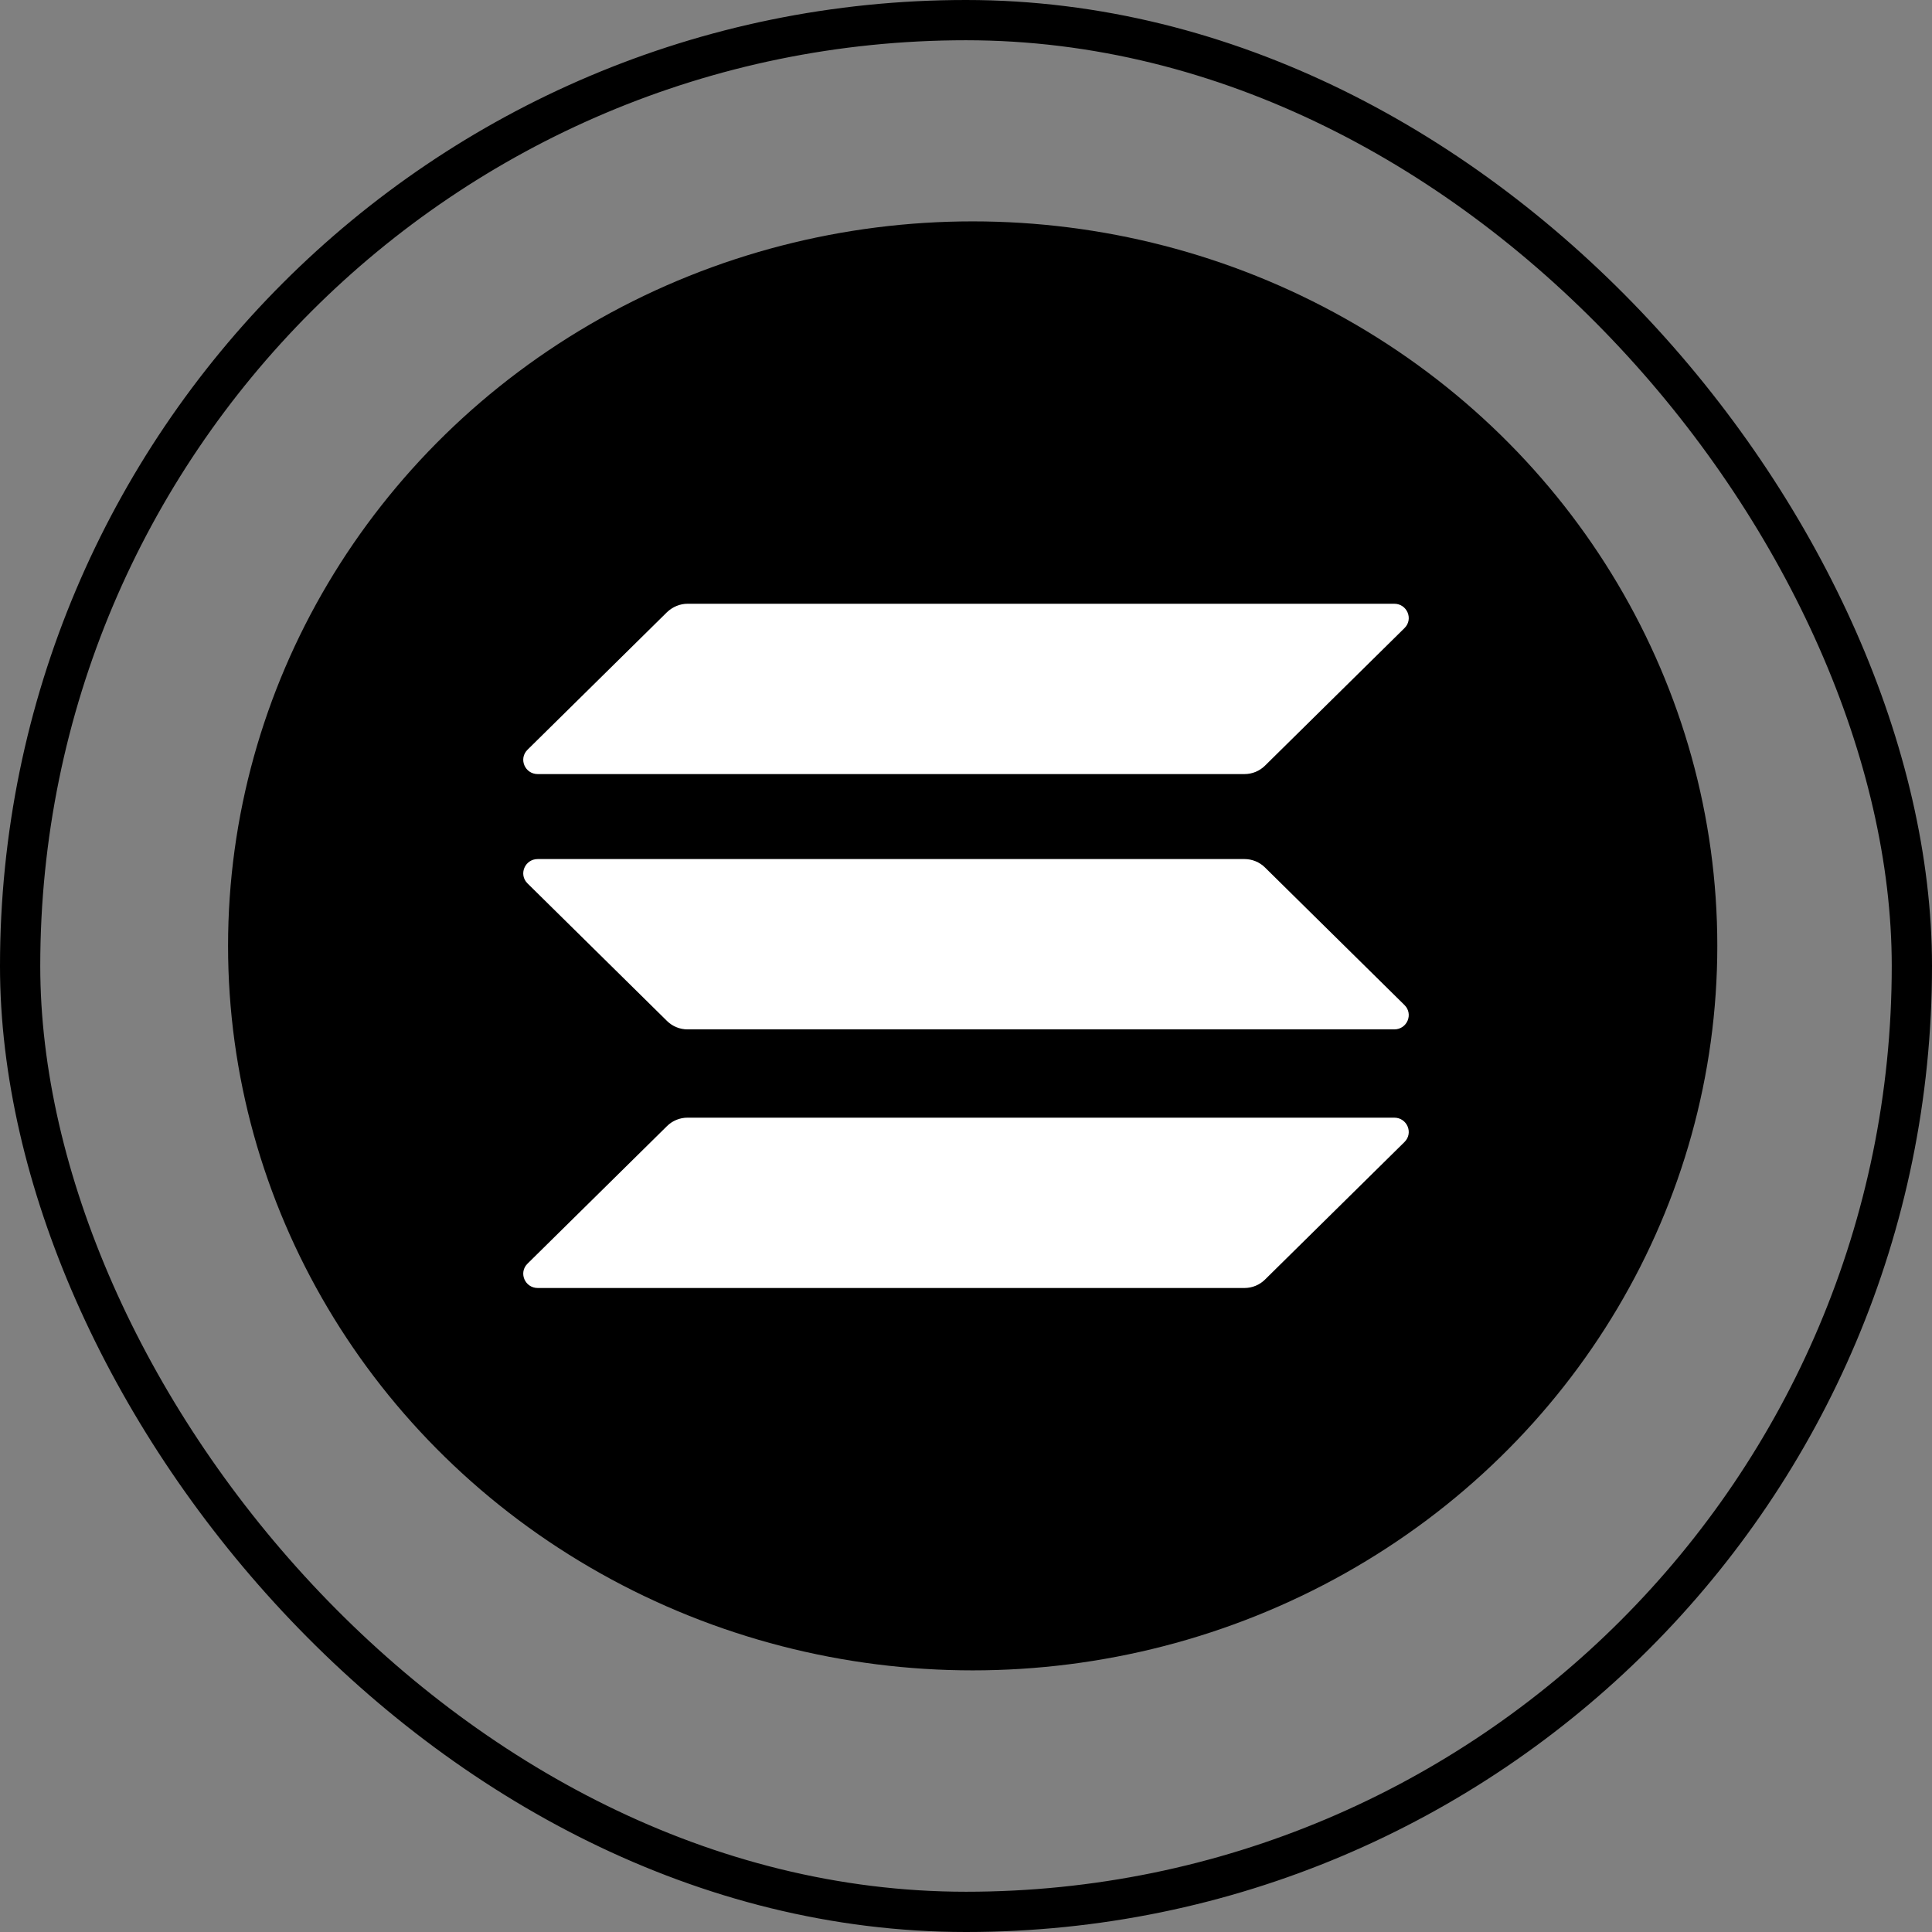 <svg width="48" height="48" viewBox="0 0 48 48" fill="none" xmlns="http://www.w3.org/2000/svg">
<rect x="0" y="0" width="48" height="48" fill="#808080" stroke="none"/>
<rect x="0.5" y="0.5" width="47" height="47" rx="23.5" stroke="#2B65E8" stroke-opacity="0.16" style="stroke:#2B65E8;stroke:color(display-p3 0.17 0.397 0.908);stroke-opacity:0.16;"/>
<ellipse cx="24.166" cy="23.5" rx="18.5" ry="18" fill="black" style="fill:black;fill-opacity:1;"/>
<g clip-path="url(#clip0_2066_3137)">
<path d="M16.574 27.975C16.707 27.844 16.89 27.768 17.083 27.768H34.639C34.96 27.768 35.121 28.149 34.894 28.373L31.426 31.793C31.293 31.924 31.11 32 30.917 32H13.361C13.04 32 12.879 31.618 13.106 31.395L16.574 27.975Z" fill="white" style="fill:white;fill-opacity:1;"/>
<path d="M16.574 15.207C16.713 15.076 16.895 15 17.083 15H34.639C34.96 15 35.121 15.382 34.894 15.605L31.426 19.025C31.293 19.156 31.11 19.232 30.917 19.232H13.361C13.04 19.232 12.879 18.851 13.106 18.627L16.574 15.207Z" fill="white" style="fill:white;fill-opacity:1;"/>
<path d="M31.426 21.55C31.293 21.419 31.11 21.343 30.917 21.343H13.361C13.04 21.343 12.879 21.725 13.106 21.948L16.574 25.368C16.707 25.499 16.89 25.575 17.083 25.575H34.639C34.96 25.575 35.121 25.194 34.894 24.97L31.426 21.55Z" fill="white" style="fill:white;fill-opacity:1;"/>
</g>
<defs>
<clipPath id="clip0_2066_3137">
<rect width="22" height="17" fill="white" style="fill:white;fill-opacity:1;" transform="translate(13 15)"/>
</clipPath>
</defs>
</svg>
